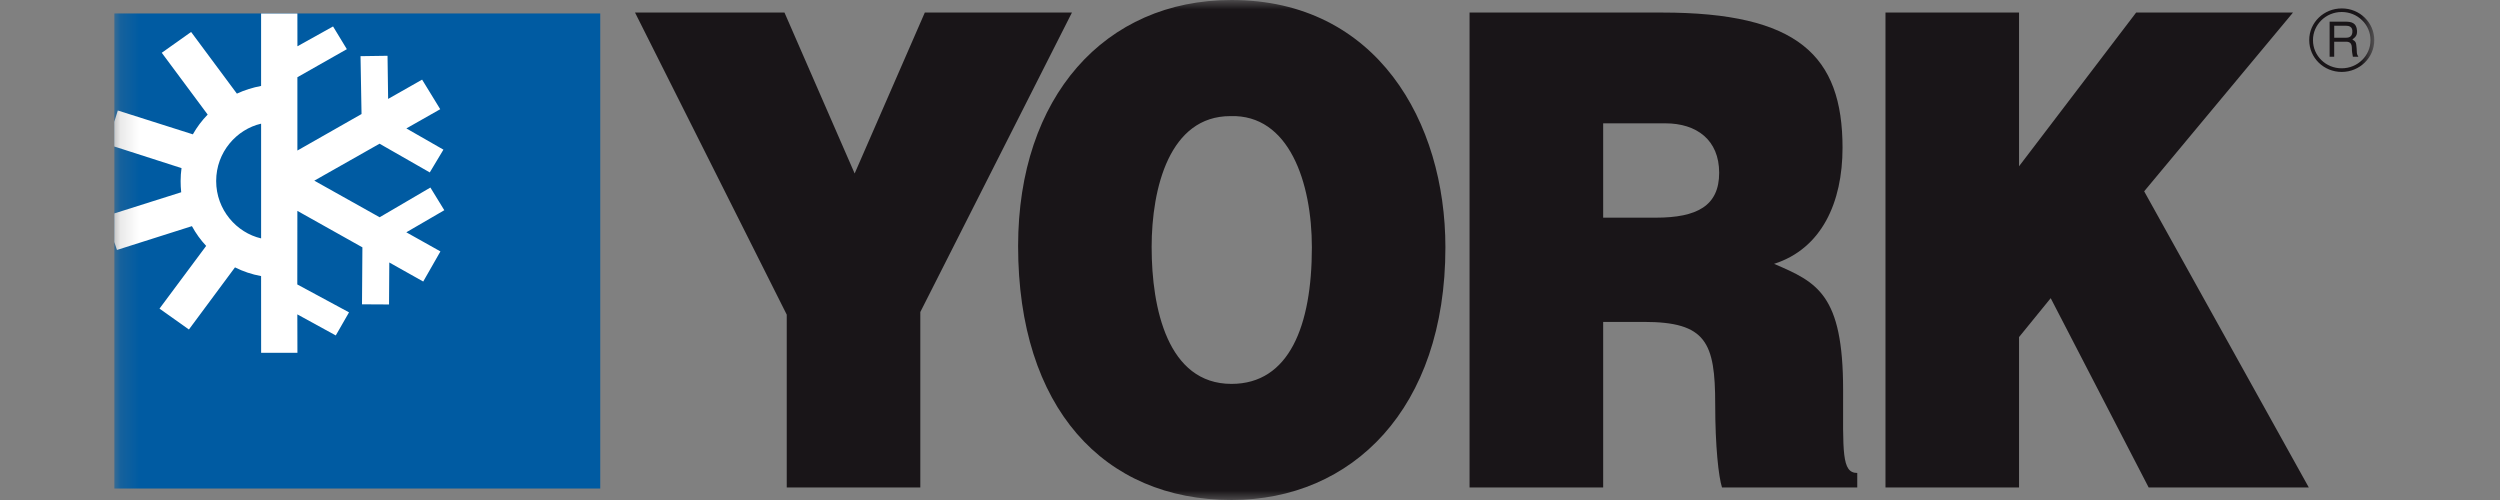 <?xml version="1.0" encoding="UTF-8"?> <svg xmlns="http://www.w3.org/2000/svg" width="135" height="27" viewBox="0 0 135 27" fill="none"><rect x="0" y="0" width="135" height="27" fill="#808080" stroke="none"/><mask id="mask0_1576_4577" style="mask-type:luminance" maskUnits="userSpaceOnUse" x="6" y="0" width="123" height="27"><path d="M128.211 0H6.171V27H128.211V0Z" fill="white"></path></mask><g mask="url(#mask0_1576_4577)"><path d="M49.697 26.322H42.484V16.991L34.291 0.678H42.362L46.151 9.368L49.94 0.678H57.885L49.697 16.849V26.322Z" fill="#191518"></path><path d="M78.052 13.357C78.052 22.085 73.011 27 66.5 27C59.592 27 54.978 22.013 54.978 13.287C54.978 5.237 59.653 0 66.5 0C74.353 0 78.052 6.59 78.052 13.357M62.189 13.357C62.189 16.635 63.046 20.73 66.5 20.73C69.617 20.73 70.841 17.596 70.841 13.357C70.841 9.866 69.617 6.164 66.439 6.27C63.169 6.27 62.188 10.117 62.188 13.357" fill="#191518"></path><path d="M86.571 17.383V26.322H79.356V0.678H89.751C97.084 0.678 99.497 2.996 99.497 7.98C99.497 10.935 98.368 13.428 95.8 14.248C98.123 15.244 99.528 15.887 99.528 21.05C99.528 24.398 99.438 25.54 100.292 25.54V26.322H92.988C92.804 25.75 92.621 24.114 92.621 21.835C92.621 18.485 92.132 17.383 88.769 17.383H86.57L86.571 17.383ZM86.571 11.754H89.412C91.642 11.754 92.835 11.114 92.835 9.332C92.835 7.551 91.614 6.66 89.931 6.66H86.571V11.754V11.754Z" fill="#191518"></path><path d="M101.816 0.678H109.028V8.979L115.352 0.678H123.821L115.785 10.331L124.675 26.322H116.027L110.738 16.101L109.028 18.202V26.322H101.816V0.678Z" fill="#191518"></path><path d="M126.456 3.885C125.481 3.885 124.698 3.121 124.698 2.168C124.694 1.221 125.481 0.454 126.456 0.454C127.431 0.454 128.211 1.221 128.211 2.168C128.211 3.114 127.424 3.881 126.456 3.885ZM126.452 0.648C125.596 0.648 124.897 1.331 124.901 2.172C124.901 3.011 125.596 3.694 126.456 3.688C127.31 3.688 128.008 3.011 128.008 2.168C128.008 1.324 127.31 0.648 126.452 0.648ZM125.8 1.17H126.664C126.965 1.17 127.254 1.227 127.279 1.656C127.291 1.899 127.214 1.991 127.027 2.13C127.224 2.252 127.229 2.282 127.258 2.612C127.279 2.86 127.243 2.9 127.353 3.065H127.055L127.015 2.825C126.975 2.603 127.087 2.252 126.684 2.252H126.047V3.065H125.799V1.17H125.8ZM126.048 1.389V2.039H126.67C126.836 2.039 127 1.994 127.028 1.751C127.063 1.426 126.824 1.389 126.67 1.389H126.048V1.389Z" fill="#191518"></path><path d="M32.413 0.727H6.175V26.38H32.413V0.727Z" fill="#005BA2"></path><path d="M23.992 11.351L23.241 10.127L20.501 11.732L16.972 9.756L20.496 7.76L23.208 9.311L23.945 8.081L21.944 6.935L23.772 5.897L22.794 4.3L20.959 5.342L20.927 3.012L19.468 3.033L19.523 6.158L16.059 8.129V4.17L18.73 2.655L17.985 1.428L16.061 2.499L16.059 0.732H14.099V4.641C13.662 4.723 13.209 4.861 12.792 5.056L10.32 1.726L8.735 2.85L11.214 6.187C10.901 6.51 10.637 6.859 10.414 7.254L6.361 5.967L6.171 6.577V7.911L9.802 9.078C9.771 9.31 9.754 9.534 9.754 9.774C9.754 9.986 9.763 10.178 9.785 10.382L6.175 11.524L6.173 13.072L6.315 13.498L10.364 12.212C10.577 12.603 10.83 12.955 11.133 13.279L8.613 16.665L10.201 17.793L12.689 14.438C13.131 14.659 13.597 14.817 14.099 14.909L14.101 19.052H16.061L16.056 16.976L18.132 18.114L18.847 16.867L16.054 15.36L16.058 11.387L19.57 13.357L19.548 16.433L21.008 16.441L21.022 14.174L22.854 15.203L23.783 13.576L21.941 12.544L23.99 11.353L23.992 11.351ZM14.1 12.873C12.78 12.569 11.673 11.336 11.673 9.774C11.673 8.211 12.78 6.982 14.1 6.678V12.873Z" fill="white"></path></g></svg> 